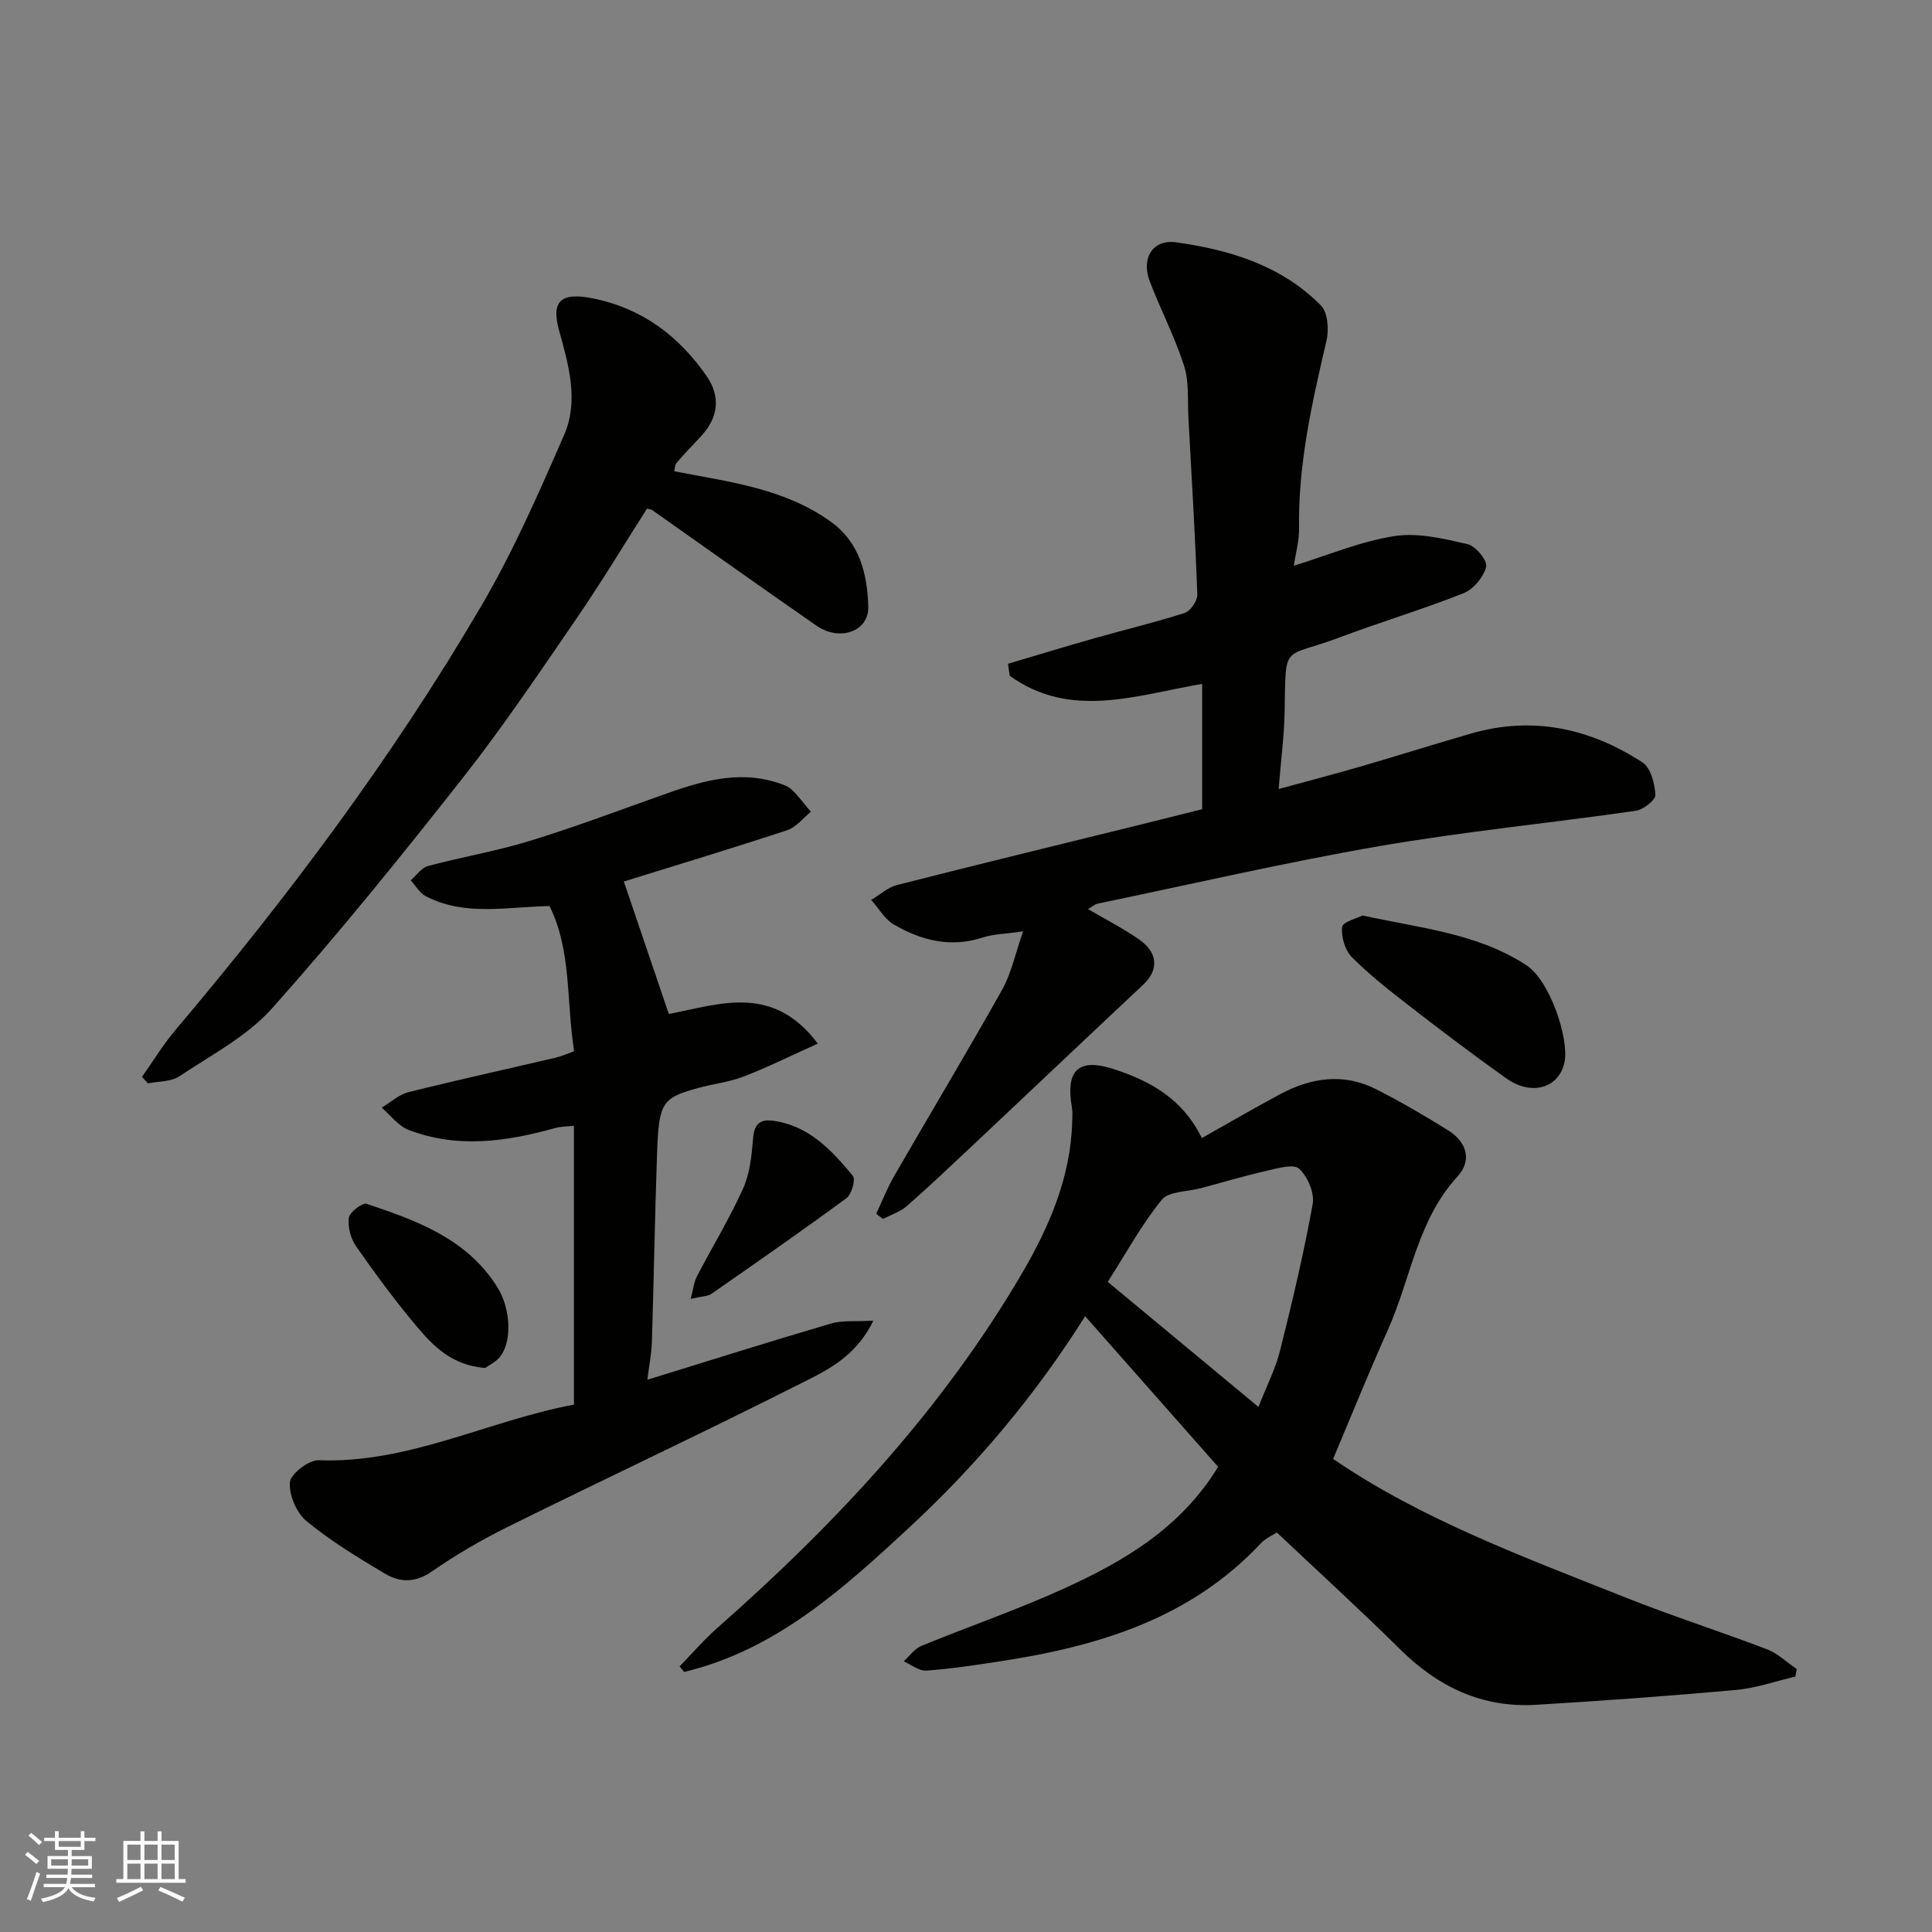 <svg enable-background="new 0 0 400 400" viewBox="0 0 400 400" xmlns="http://www.w3.org/2000/svg"><rect x="0" y="0" width="400" height="400" fill="#808080" stroke="none"/><g fill="#010100"><path d="m252.2 303.69c-9.16-10.38-18.08-20.48-27.53-31.18-10.31 16.36-22.52 30.89-36.54 43.86-13.75 12.73-27.62 25.28-46.49 29.79-.31-.38-.63-.76-.94-1.15 2.6-2.67 5.04-5.52 7.82-7.97 24.49-21.56 46.59-45.22 63.14-73.53 5.6-9.57 10.02-19.84 10.33-31.3.03-1 .1-2.02-.07-2.99-1.33-7.65 1.34-10.27 8.74-7.85 7.38 2.41 14.12 6.02 18.17 14.25 5.48-3.08 10.76-6.16 16.15-9.05 6.46-3.47 13.21-4.48 19.97-1.04 5.08 2.59 10.03 5.47 14.87 8.49 3.97 2.48 4.94 6.31 1.92 9.59-8.32 9.06-9.65 21.15-14.4 31.74-3.92 8.75-7.51 17.65-11.33 26.7 18.24 12.51 39.71 20.41 60.91 28.84 9.52 3.78 19.3 6.9 28.87 10.56 2.26.86 4.14 2.7 6.19 4.09-.09.53-.17 1.05-.26 1.58-4.11.95-8.17 2.4-12.33 2.77-13.77 1.24-27.56 2.24-41.36 3.07-11.13.67-20.27-3.69-28.13-11.47-8.25-8.17-16.84-15.98-25.55-24.21-.97.65-2.35 1.23-3.29 2.23-14.69 15.71-33.88 21.39-54.24 24.49-5.01.76-10.04 1.53-15.08 1.88-1.49.1-3.09-1.24-4.64-1.92 1.21-1.09 2.24-2.61 3.66-3.19 9.78-4.02 19.81-7.47 29.42-11.83 12.52-5.69 24.31-12.6 32.02-25.25zm8.35-12.4c1.7-4.35 3.52-7.88 4.46-11.63 2.53-10.07 4.93-20.18 6.77-30.39.41-2.29-1.05-5.69-2.82-7.31-1.15-1.06-4.47-.07-6.71.44-4.57 1.04-9.07 2.38-13.6 3.6-2.78.75-6.64.6-8.12 2.41-4.17 5.11-7.36 11.01-11.18 16.99 10.53 8.73 20.61 17.1 31.2 25.89z"/><path d="m248.89 167.54c0-8.92 0-17.41 0-25.95-13.56 2.31-27.21 7.43-39.84-1.68-.12-.83-.24-1.66-.36-2.48 6.1-1.81 12.19-3.67 18.31-5.4 6.1-1.73 12.28-3.19 18.3-5.14 1.19-.39 2.63-2.52 2.59-3.79-.44-12.2-1.17-24.4-1.84-36.59-.2-3.61.17-7.43-.9-10.77-1.91-5.98-4.86-11.61-7.11-17.5-1.82-4.77.6-8.76 5.5-8.07 11.09 1.56 21.79 4.8 29.94 13.07 1.43 1.45 1.69 5.01 1.16 7.29-2.99 12.78-5.89 25.52-5.68 38.77.04 2.68-.73 5.37-1.09 7.83 7.16-2.21 13.86-5.06 20.84-6.14 4.88-.76 10.22.54 15.18 1.68 1.65.38 4.13 3.46 3.81 4.68-.55 2.12-2.62 4.64-4.67 5.46-8.45 3.36-17.19 5.96-25.7 9.17-11.9 4.47-11.1.89-11.36 15.32-.09 5.07-.77 10.13-1.24 16.06 6.17-1.69 11.59-3.1 16.96-4.66 7.65-2.22 15.25-4.63 22.91-6.84 12.75-3.68 24.59-1.07 35.44 5.98 1.72 1.11 2.57 4.4 2.69 6.74.06 1.06-2.51 3.06-4.09 3.29-17.65 2.54-35.43 4.27-52.99 7.3-19.55 3.38-38.9 7.87-58.33 11.91-.73.15-1.37.76-2.04 1.14 3.59 2.11 7.17 3.95 10.46 6.21 4.06 2.79 4.21 6.38.95 9.44-11.84 11.1-23.62 22.28-35.44 33.4-4.46 4.19-8.9 8.4-13.5 12.43-1.37 1.2-3.27 1.8-4.93 2.67-.47-.35-.94-.7-1.42-1.06 1.25-2.64 2.31-5.38 3.77-7.9 7.41-12.85 15.06-25.57 22.32-38.52 1.91-3.41 2.71-7.43 4.33-12.06-3.67.53-6.14.55-8.38 1.28-6.61 2.15-12.67.61-18.34-2.67-1.92-1.11-3.17-3.38-4.73-5.12 1.78-1.05 3.44-2.6 5.36-3.09 16.39-4.18 32.83-8.17 49.25-12.22 4.54-1.14 9.1-2.28 13.91-3.47z"/><path d="m134.03 285.66c12.86-3.96 25.39-7.93 38-11.63 2.42-.71 5.14-.39 8.78-.6-3.81 7.87-10.2 10.57-15.97 13.48-19.7 9.94-39.69 19.3-59.47 29.09-5.54 2.74-10.94 5.87-16.01 9.39-3.41 2.36-6.59 2.24-9.64.43-5.61-3.33-11.24-6.76-16.25-10.88-2.08-1.71-3.65-5.4-3.45-8.04.13-1.73 3.88-4.64 5.92-4.57 18.69.71 35.12-8.19 52.89-11.52 0-19.31 0-38.27 0-57.73-1.41.16-2.67.13-3.83.45-10.12 2.84-20.29 4.3-30.42.4-2.13-.82-3.72-3.03-5.55-4.6 1.83-1.1 3.53-2.7 5.51-3.2 10.1-2.53 20.28-4.75 30.41-7.13 1.38-.32 2.69-.92 3.91-1.35-1.62-10.47-.53-21.01-5.1-30.06-8.95.17-17.52 2.16-25.61-2.04-1.27-.66-2.09-2.17-3.11-3.29 1.18-1.02 2.21-2.6 3.56-2.96 6.9-1.85 14-3.04 20.82-5.12 9.16-2.8 18.14-6.17 27.17-9.39 7.91-2.82 15.82-5.47 24.34-2.75 1.05.34 2.22.72 2.98 1.44 1.46 1.39 2.66 3.05 3.97 4.59-1.61 1.3-3.02 3.19-4.86 3.8-11.23 3.71-22.56 7.12-33.86 10.64.04.13 9.24 27.22 9.31 27.42 10.45-1.98 21.47-6.35 30.85 6.14-5.72 2.57-10.46 4.93-15.37 6.82-3.01 1.16-6.33 1.51-9.46 2.38-7.46 2.06-8.09 2.97-8.46 13.72-.45 12.93-.66 25.86-1.06 38.79-.08 2.55-.6 5.1-.94 7.88z"/><path d="m139.6 97.57c11.22 2.19 22.61 3.47 32.3 10.36 6.17 4.39 7.65 10.98 7.87 17.62.18 5.21-5.94 7.31-10.71 4-11.4-7.9-22.69-15.96-34.04-23.95-.21-.15-.53-.15-1.06-.3-4.79 7.5-9.41 15.19-14.47 22.57-7.67 11.17-15.23 22.45-23.6 33.09-12.77 16.25-25.79 32.36-39.54 47.78-5.18 5.81-12.6 9.68-19.22 14.1-1.73 1.15-4.31 1.01-6.5 1.46-.41-.45-.82-.9-1.23-1.35 2.32-3.27 4.4-6.73 6.98-9.77 23.37-27.64 45.02-56.56 63.32-87.82 6.59-11.25 11.87-23.32 17.09-35.3 3.09-7.09.94-14.51-1.05-21.68-1.68-6.06.43-7.89 6.82-6.64 10.25 2.01 17.88 7.71 23.71 16.08 2.98 4.28 2.47 8.66-1.15 12.52-1.7 1.81-3.43 3.61-5.04 5.49-.38.47-.35 1.25-.48 1.74z"/><path d="m282.09 189.54c12.22 2.67 23.7 3.68 33.85 10.24 5.04 3.26 8.91 15.33 7.99 20.03-1.06 5.46-6.8 7.2-12.09 3.44-6.78-4.81-13.41-9.84-19.98-14.93-4.14-3.21-8.3-6.46-11.98-10.16-1.42-1.43-2.23-4.22-2-6.24.13-1.06 3.09-1.8 4.21-2.38z"/><path d="m100.42 283.23c-6.82-.58-10.58-4.41-13.95-8.38-4.53-5.35-8.7-11.03-12.72-16.77-1.13-1.61-1.78-4.03-1.53-5.93.15-1.17 2.81-3.21 3.69-2.91 10.42 3.49 20.79 7.23 27.07 17.27 2.85 4.55 3.09 11.62.34 14.63-.94 1.02-2.3 1.67-2.9 2.09z"/><path d="m143.01 268.92c.53-2.02.65-3.46 1.27-4.64 3.16-6.09 6.76-11.97 9.57-18.21 1.42-3.16 1.79-6.9 2.07-10.43.23-2.88 1.42-3.95 4.06-3.61 7.45.98 12.21 6.09 16.61 11.44.6.73-.28 3.81-1.36 4.61-9.2 6.77-18.58 13.29-27.96 19.81-.76.51-1.88.47-4.26 1.03z"/></g><path d="m5.17 384 .55-.58c.85.61 1.65 1.24 2.4 1.87l-.59.64c-.83-.73-1.62-1.37-2.36-1.93m1.22 9.53-.82-.34c.71-1.76 1.37-3.64 1.98-5.63.24.13.5.25.76.36-.6 1.67-1.24 3.54-1.92 5.61m-.5-13.5.57-.54c.56.44 1.31 1.06 2.26 1.87l-.64.64c-.68-.66-1.41-1.32-2.19-1.97m3.25.46h2.24v-1.36h.77v1.36h4.57v-1.36h.76v1.36h2.28v.69h-2.28v1.84h-2.64v1.26h4.18v2.64h-4.21c0 .45-.02.86-.05 1.21h4.32v.69h-4.38c-.04.34-.1.75-.19 1.22h5.15v.69h-4.82c.87 1.19 2.51 1.92 4.93 2.19-.17.31-.3.57-.37.76-2.77-.49-4.52-1.41-5.26-2.76-.56 1.26-2.3 2.23-5.24 2.9-.12-.24-.26-.48-.43-.72 2.73-.55 4.38-1.34 4.96-2.38h-4.38v-.69h4.65c.1-.38.17-.79.21-1.22h-4.32v-.69h4.4c.03-.34.05-.75.05-1.21h-4.2v-2.64h4.23v-1.26h-2.69v-1.84h-2.24zm1.46 4.46v1.29h3.45c.01-.4.02-.57.01-.53v-.32-.45h-3.46zm1.55-2.59h4.57v-1.19h-4.57zm6.11 2.59h-3.42v.77c-.01.19-.01.37-.02.53h3.44z" fill="#fbfafc"/><path d="m32.63 379.16h.82v1.98h3.54v7.89h1.45v.78h-14.36v-.78h1.46v-7.89h3.54v-1.98h.82v1.98h2.73zm-3.49 11.48.5.73c-1.61.82-3.28 1.63-5 2.41-.13-.27-.28-.55-.44-.82 1.75-.72 3.4-1.49 4.94-2.32m-2.78-5.55h2.73v-3.18h-2.73zm0 3.95h2.73v-3.2h-2.73zm3.54-3.95h2.73v-3.18h-2.73zm0 3.95h2.73v-3.2h-2.73zm7.89 4.68c-1.84-.92-3.51-1.7-5.02-2.32l.45-.73c1.89.8 3.57 1.55 5.04 2.23zm-1.62-11.81h-2.73v3.18h2.73zm-2.73 7.13h2.73v-3.2h-2.73z" fill="#fbfafc"/></svg>